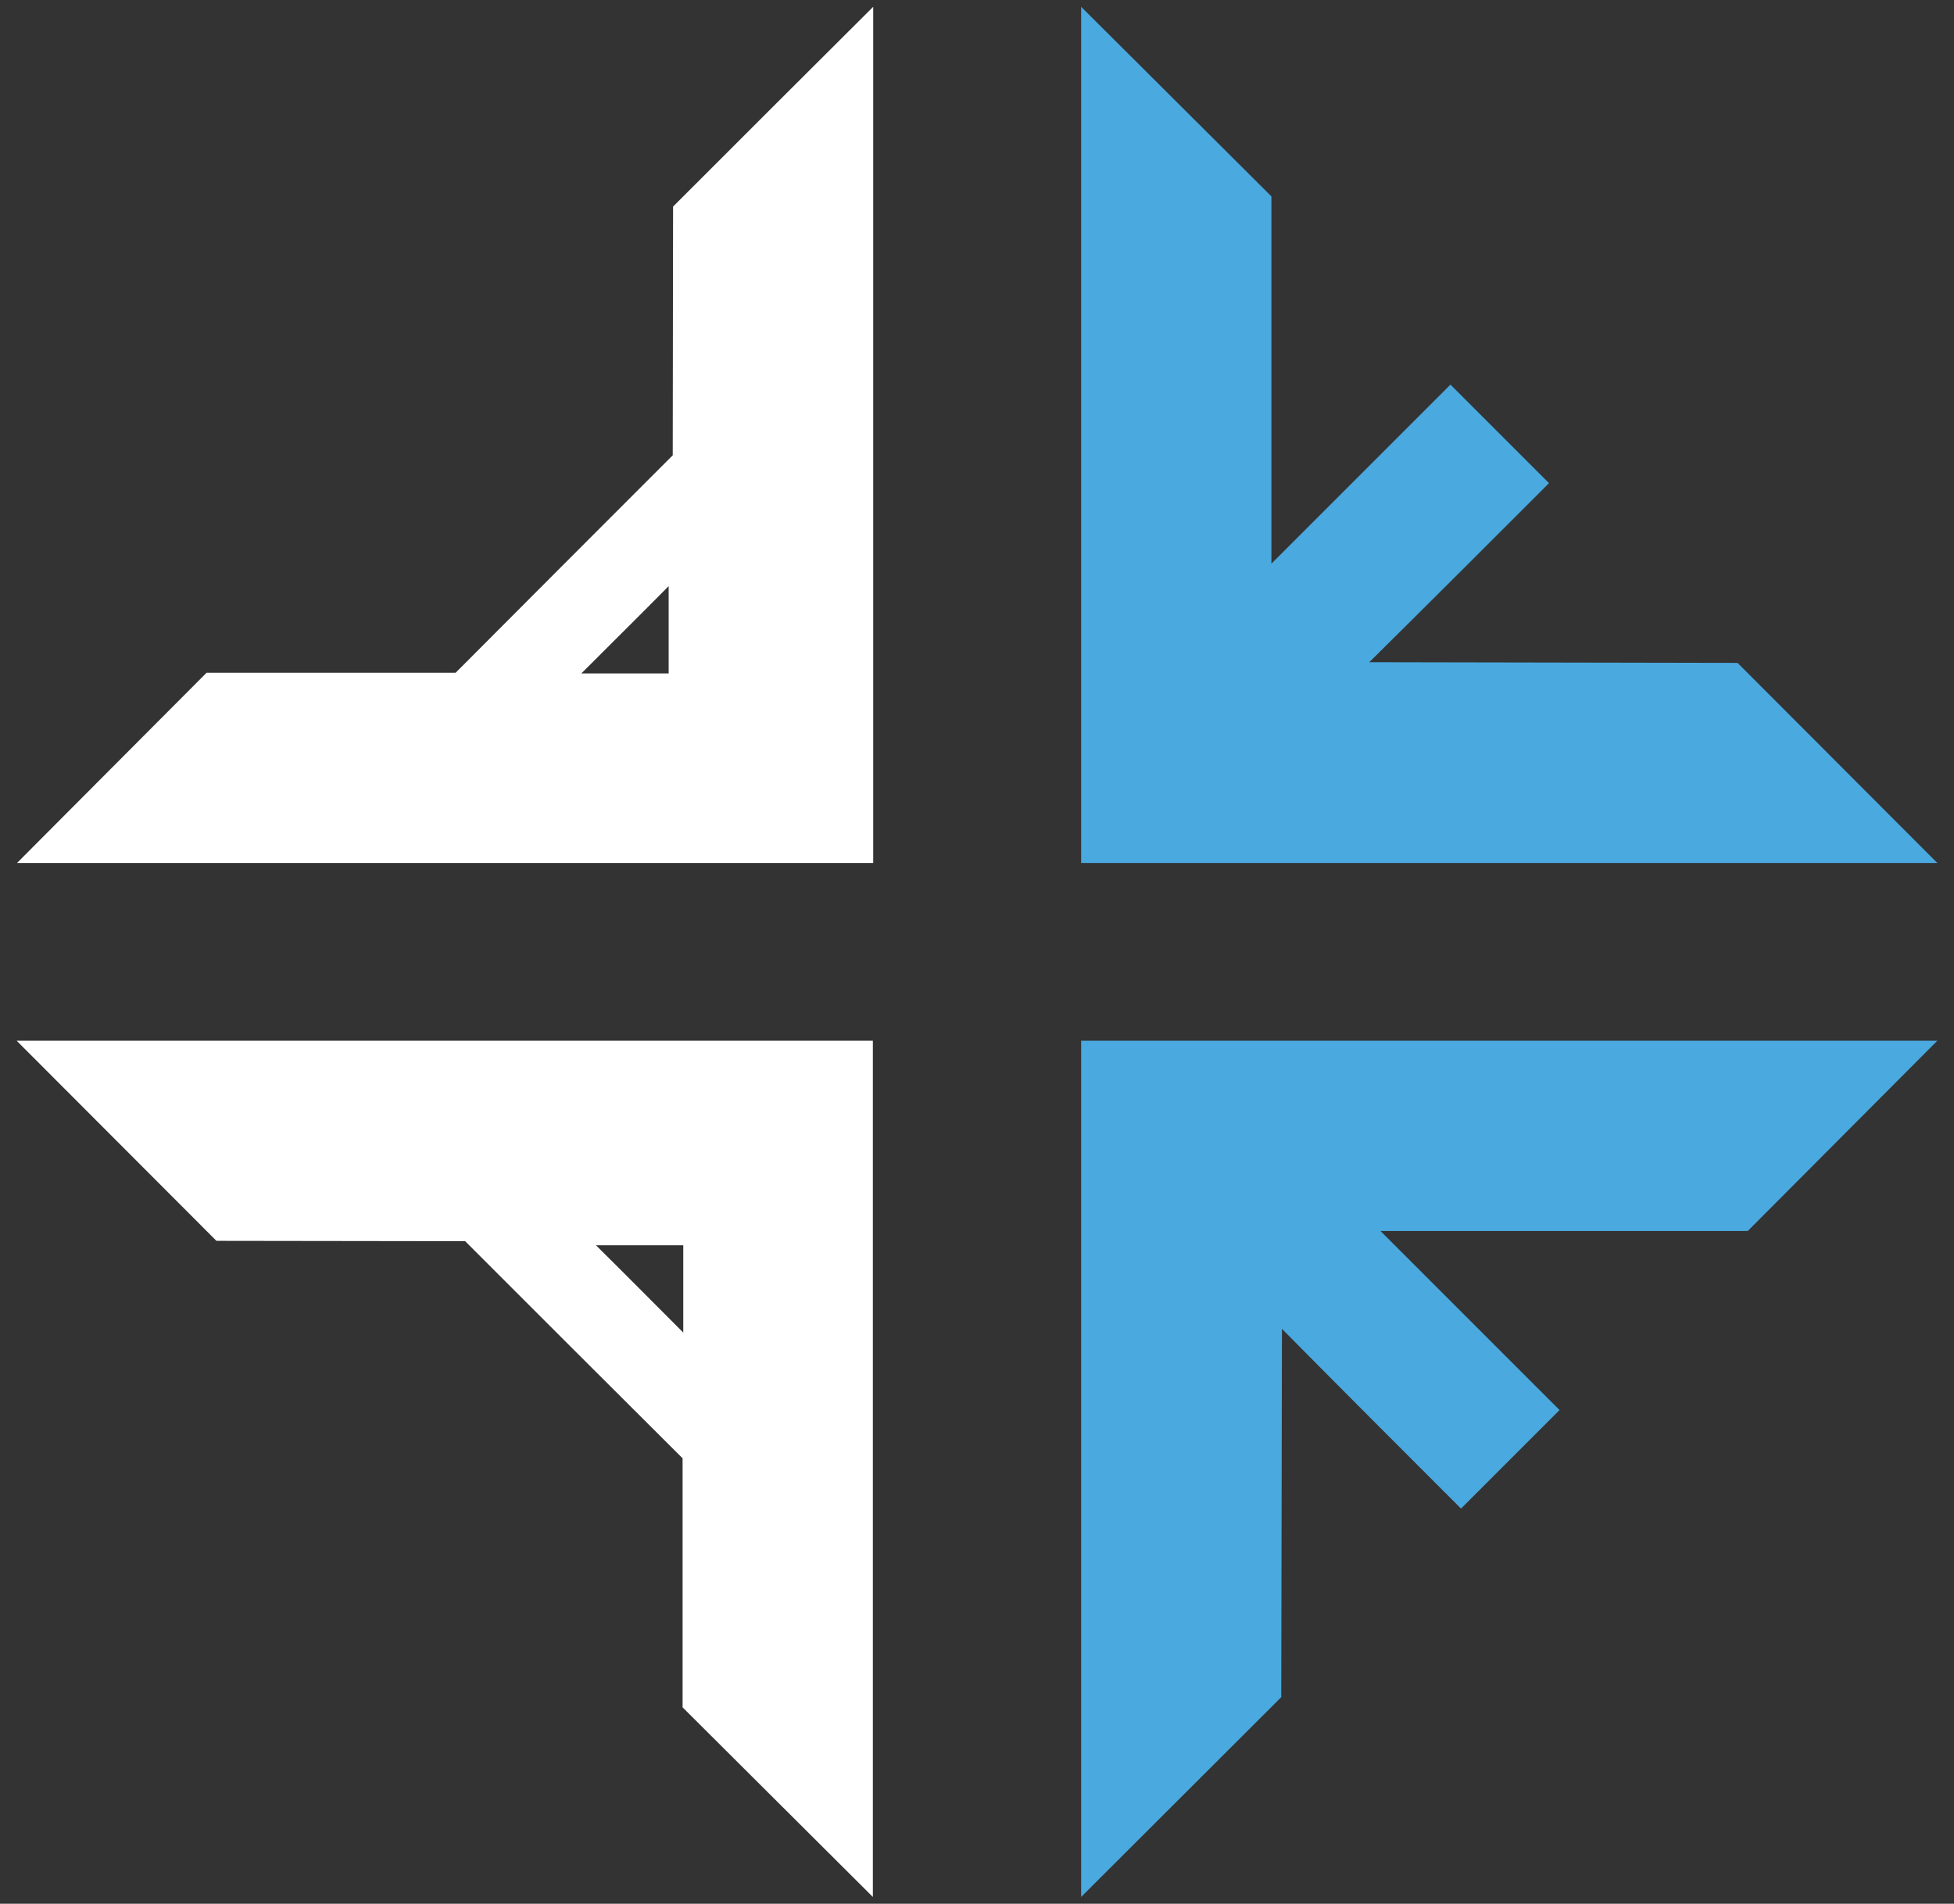 <?xml version="1.0" encoding="utf-8"?>
<!-- Generator: Adobe Illustrator 28.1.0, SVG Export Plug-In . SVG Version: 6.00 Build 0)  -->
<svg version="1.1" id="Layer_1" xmlns="http://www.w3.org/2000/svg" xmlns:xlink="http://www.w3.org/1999/xlink" x="0px" y="0px"
	 viewBox="0 0 575.1 560.3" style="enable-background:new 0 0 575.1 560.3;" xml:space="preserve">
<rect x="0" y="0" width="575.1" height="560.3" fill="#333333" stroke="none"/>
<style type="text/css">
	.st0{display:none;fill:none;stroke:#000000;stroke-width:5;stroke-miterlimit:10;}
	.st1{fill:#FFFFFF;}
	.st2{fill:#4AA9DF;}
</style>
<path class="st0" d="M418,452.5"/>
<line class="st0" x1="-124" y1="-5.2" x2="-124" y2="-5.2"/>
<g>
	<path class="st1" d="M198.1,60.8c0,24.4-0.1,48.8-0.1,73.2c-21.3,21.3-42.6,42.6-63.9,64c-24.4,0-48.8,0-73.3,0
		c-18.6,18.7-37.2,37.3-55.8,56c84,0,168,0,252,0c0-84,0-168,0-252C237.3,21.6,217.7,41.2,198.1,60.8z M196.8,198.2
		c-8.6,0-17.1,0-25.7,0c8.6-8.6,17.2-17.1,25.7-25.7C196.8,181,196.8,189.6,196.8,198.2z"/>
	<path class="st1" d="M4.9,306.3c19.6,19.6,39.2,39.3,58.8,58.9c24.4,0,48.8,0.1,73.2,0.1c21.3,21.3,42.6,42.6,64,63.9
		c0,24.4,0,48.8,0,73.3c18.7,18.6,37.3,37.2,56,55.8c0-84,0-168,0-252C172.9,306.3,88.9,306.3,4.9,306.3z M201.1,392.2
		c-8.6-8.6-17.1-17.2-25.7-25.7c8.6,0,17.1,0,25.7,0C201.1,375.1,201.1,383.6,201.1,392.2z"/>
	<path class="st2" d="M318.2,254c0-84,0-168,0-252c18.7,18.6,37.3,37.2,56,55.8c0,36,0,72.1,0,108.1c17.6-17.6,35.1-35.1,52.7-52.7
		c9.7,9.7,19.3,19.3,29,29c-17.6,17.6-35.2,35.2-52.9,52.7c36.1,0.1,72.2,0.1,108.4,0.2c19.6,19.6,39.2,39.3,58.8,58.9
		C486.2,254,402.2,254,318.2,254z"/>
	<path class="st2" d="M318.2,306.3c84,0,168,0,252,0c-18.6,18.7-37.2,37.3-55.8,56c-36,0-72.1,0-108.1,0
		c17.6,17.6,35.1,35.1,52.7,52.7c-9.7,9.7-19.3,19.3-29,29c-17.6-17.6-35.2-35.2-52.7-52.9c-0.1,36.1-0.1,72.2-0.2,108.4
		c-19.6,19.6-39.3,39.2-58.9,58.8C318.2,474.3,318.2,390.3,318.2,306.3z"/>
</g>
</svg>
